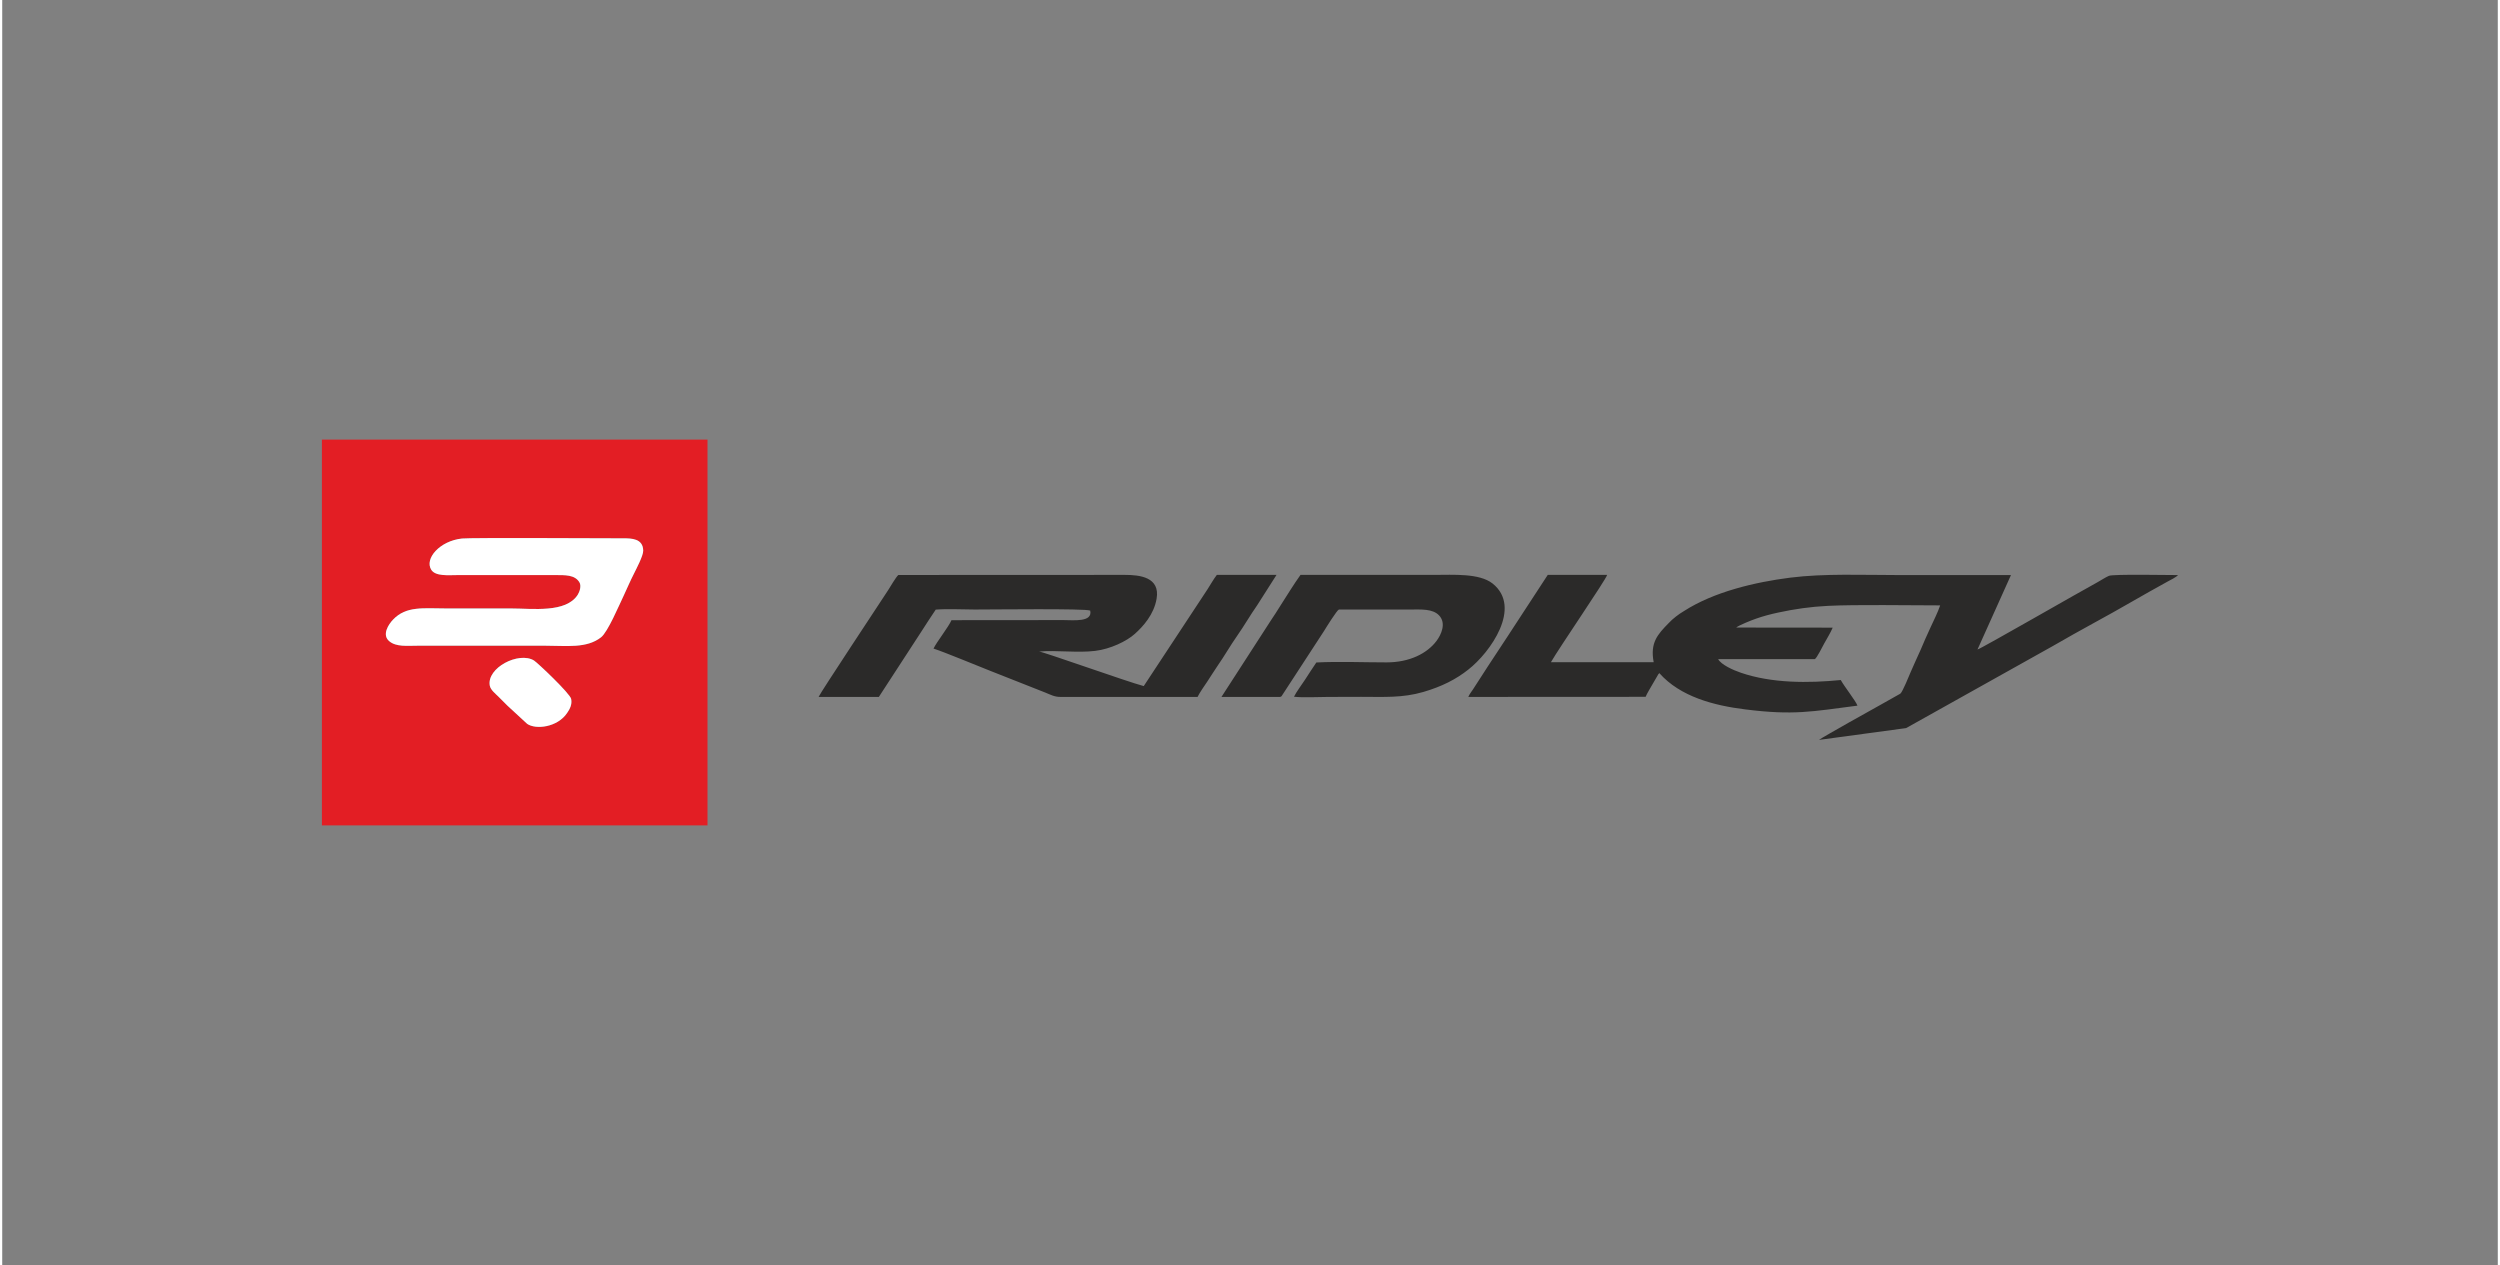 <svg xmlns:xlink="http://www.w3.org/1999/xlink" viewBox="0 0 26011 13185" style="shape-rendering:geometricPrecision; text-rendering:geometricPrecision; image-rendering:optimizeQuality; fill-rule:evenodd; clip-rule:evenodd" version="1.1" height="506px" width="1000px" xml:space="preserve" xmlns="http://www.w3.org/2000/svg">
 <rect x="0" y="0" width="26011" height="13185" fill="#808080" stroke="none"/>
 <defs>
  <style type="text/css">
   
    .fil0 {fill:none}
    .fil2 {fill:#2B2A29}
    .fil1 {fill:#E31E24}
    .fil3 {fill:white}
   
  </style>
 </defs>
 <g id="Ebene_x0020_1">
  <rect height="13185" width="26011" class="fil0"></rect>
  <g id="_2323137965008">
   <path d="M5082 7147c-35,-186 302,-359 460,-263 36,22 377,345 388,401 12,60 -16,108 -42,146 -100,150 -326,176 -416,114l-205 -189c-37,-38 -64,-65 -99,-99 -24,-24 -78,-66 -86,-110zm-289 -1534c91,-10 1488,-2 1682,-2 83,0 204,1 206,128 1,53 -72,190 -96,239 -38,74 -71,152 -106,227 -52,108 -167,382 -237,437 -149,118 -360,88 -576,88 -447,0 -894,0 -1340,0 -107,0 -220,14 -292,-47 -80,-67 -6,-177 39,-224 138,-146 319,-117 559,-117 224,0 449,0 673,0 222,0 570,49 693,-142 20,-31 41,-93 18,-131 -49,-80 -149,-75 -262,-75l-1007 0c-97,0 -230,15 -275,-55 -73,-116 89,-302 321,-326zm-1461 2990l4019 0 0 -4021 -4019 0 0 4021z" class="fil1"></path>
   <path d="M16142 6902c87,-152 576,-864 586,-910l-619 0 -416 637c-70,109 -139,209 -208,316 -35,55 -70,107 -104,161 -18,26 -34,53 -51,79 -17,26 -38,51 -49,79l1848 -1c17,-41 48,-88 70,-128l63 -108c6,-8 6,-6 10,-11 219,247 571,338 895,378 506,64 698,22 1170,-39 -17,-48 -136,-198 -174,-267 -337,33 -717,35 -1041,-76 -83,-28 -207,-85 -237,-142l1007 0c19,-5 84,-137 98,-162 27,-48 68,-116 89,-166l-1006 -1c29,-24 158,-76 208,-93 74,-26 150,-46 229,-63 172,-37 336,-61 518,-70 303,-15 842,-5 1171,-5 -21,65 -72,168 -102,233 -36,76 -69,154 -102,231 -34,77 -71,154 -103,230 -16,37 -85,209 -108,226l-213 120c-39,21 -608,339 -635,362l908 -123 1527 -854c145,-83 290,-166 436,-245 254,-137 509,-290 762,-428 28,-15 91,-46 109,-68 -96,0 -677,-11 -720,8 -37,16 -80,45 -118,66 -160,86 -1214,693 -1252,702l349 -776c-390,0 -779,0 -1168,0 -367,0 -777,-18 -1133,27 -369,47 -796,148 -1107,348 -32,20 -58,36 -85,58 -33,26 -48,40 -75,68 -117,119 -194,205 -156,407l-1071 0zm-3683 362c20,-42 74,-120 102,-161 38,-56 68,-108 105,-161 72,-103 134,-213 207,-317 73,-104 134,-212 207,-316l202 -317 -622 0c-32,41 -66,101 -96,148l-666 1011c-174,-46 -1053,-360 -1091,-360 184,-16 401,16 585,-7 158,-19 328,-100 414,-178 86,-77 198,-201 226,-365 39,-227 -177,-249 -332,-249l-2360 1c-27,25 -84,124 -106,158 -77,119 -708,1070 -725,1113l628 0 445 -684c49,-75 97,-152 148,-226 123,-10 279,-1 406,-1 192,0 1150,-12 1204,11 28,124 -178,99 -279,99l-1167 1c-28,68 -156,229 -187,296 117,38 446,175 586,230 194,76 385,152 580,229 55,22 95,46 161,45l1425 0zm861 0c18,-8 10,-2 25,-24l432 -663c21,-35 134,-216 155,-224 247,-1 494,0 741,0 116,0 236,-10 304,62 76,81 22,200 -28,266 -96,128 -278,223 -520,223 -236,0 -501,-11 -732,1 -40,60 -81,121 -119,181 -31,48 -92,129 -114,176 98,11 249,2 352,2 116,0 231,-1 347,-1 239,0 431,13 650,-51 194,-57 339,-131 468,-233 229,-179 564,-649 253,-897 -138,-109 -409,-90 -609,-90 -464,0 -929,0 -1393,0 -70,98 -141,214 -207,317 -35,56 -70,111 -104,161l-513 794 612 0z" class="fil2"></path>
   <path d="M4793 5613c-232,24 -394,210 -321,326 45,70 178,55 275,55l1007 0c113,0 213,-5 262,75 23,38 2,100 -18,131 -123,191 -471,142 -693,142 -224,0 -449,0 -673,0 -240,0 -421,-29 -559,117 -45,47 -119,157 -39,224 72,61 185,47 292,47 446,0 893,0 1340,0 216,0 427,30 576,-88 70,-55 185,-329 237,-437 35,-75 68,-153 106,-227 24,-49 97,-186 96,-239 -2,-127 -123,-128 -206,-128 -194,0 -1591,-8 -1682,2z" class="fil3"></path>
   <path d="M5082 7147c8,44 62,86 86,110 35,34 62,61 99,99l205 189c90,62 316,36 416,-114 26,-38 54,-86 42,-146 -11,-56 -352,-379 -388,-401 -158,-96 -495,77 -460,263z" class="fil3"></path>
  </g>
 </g>
</svg>
